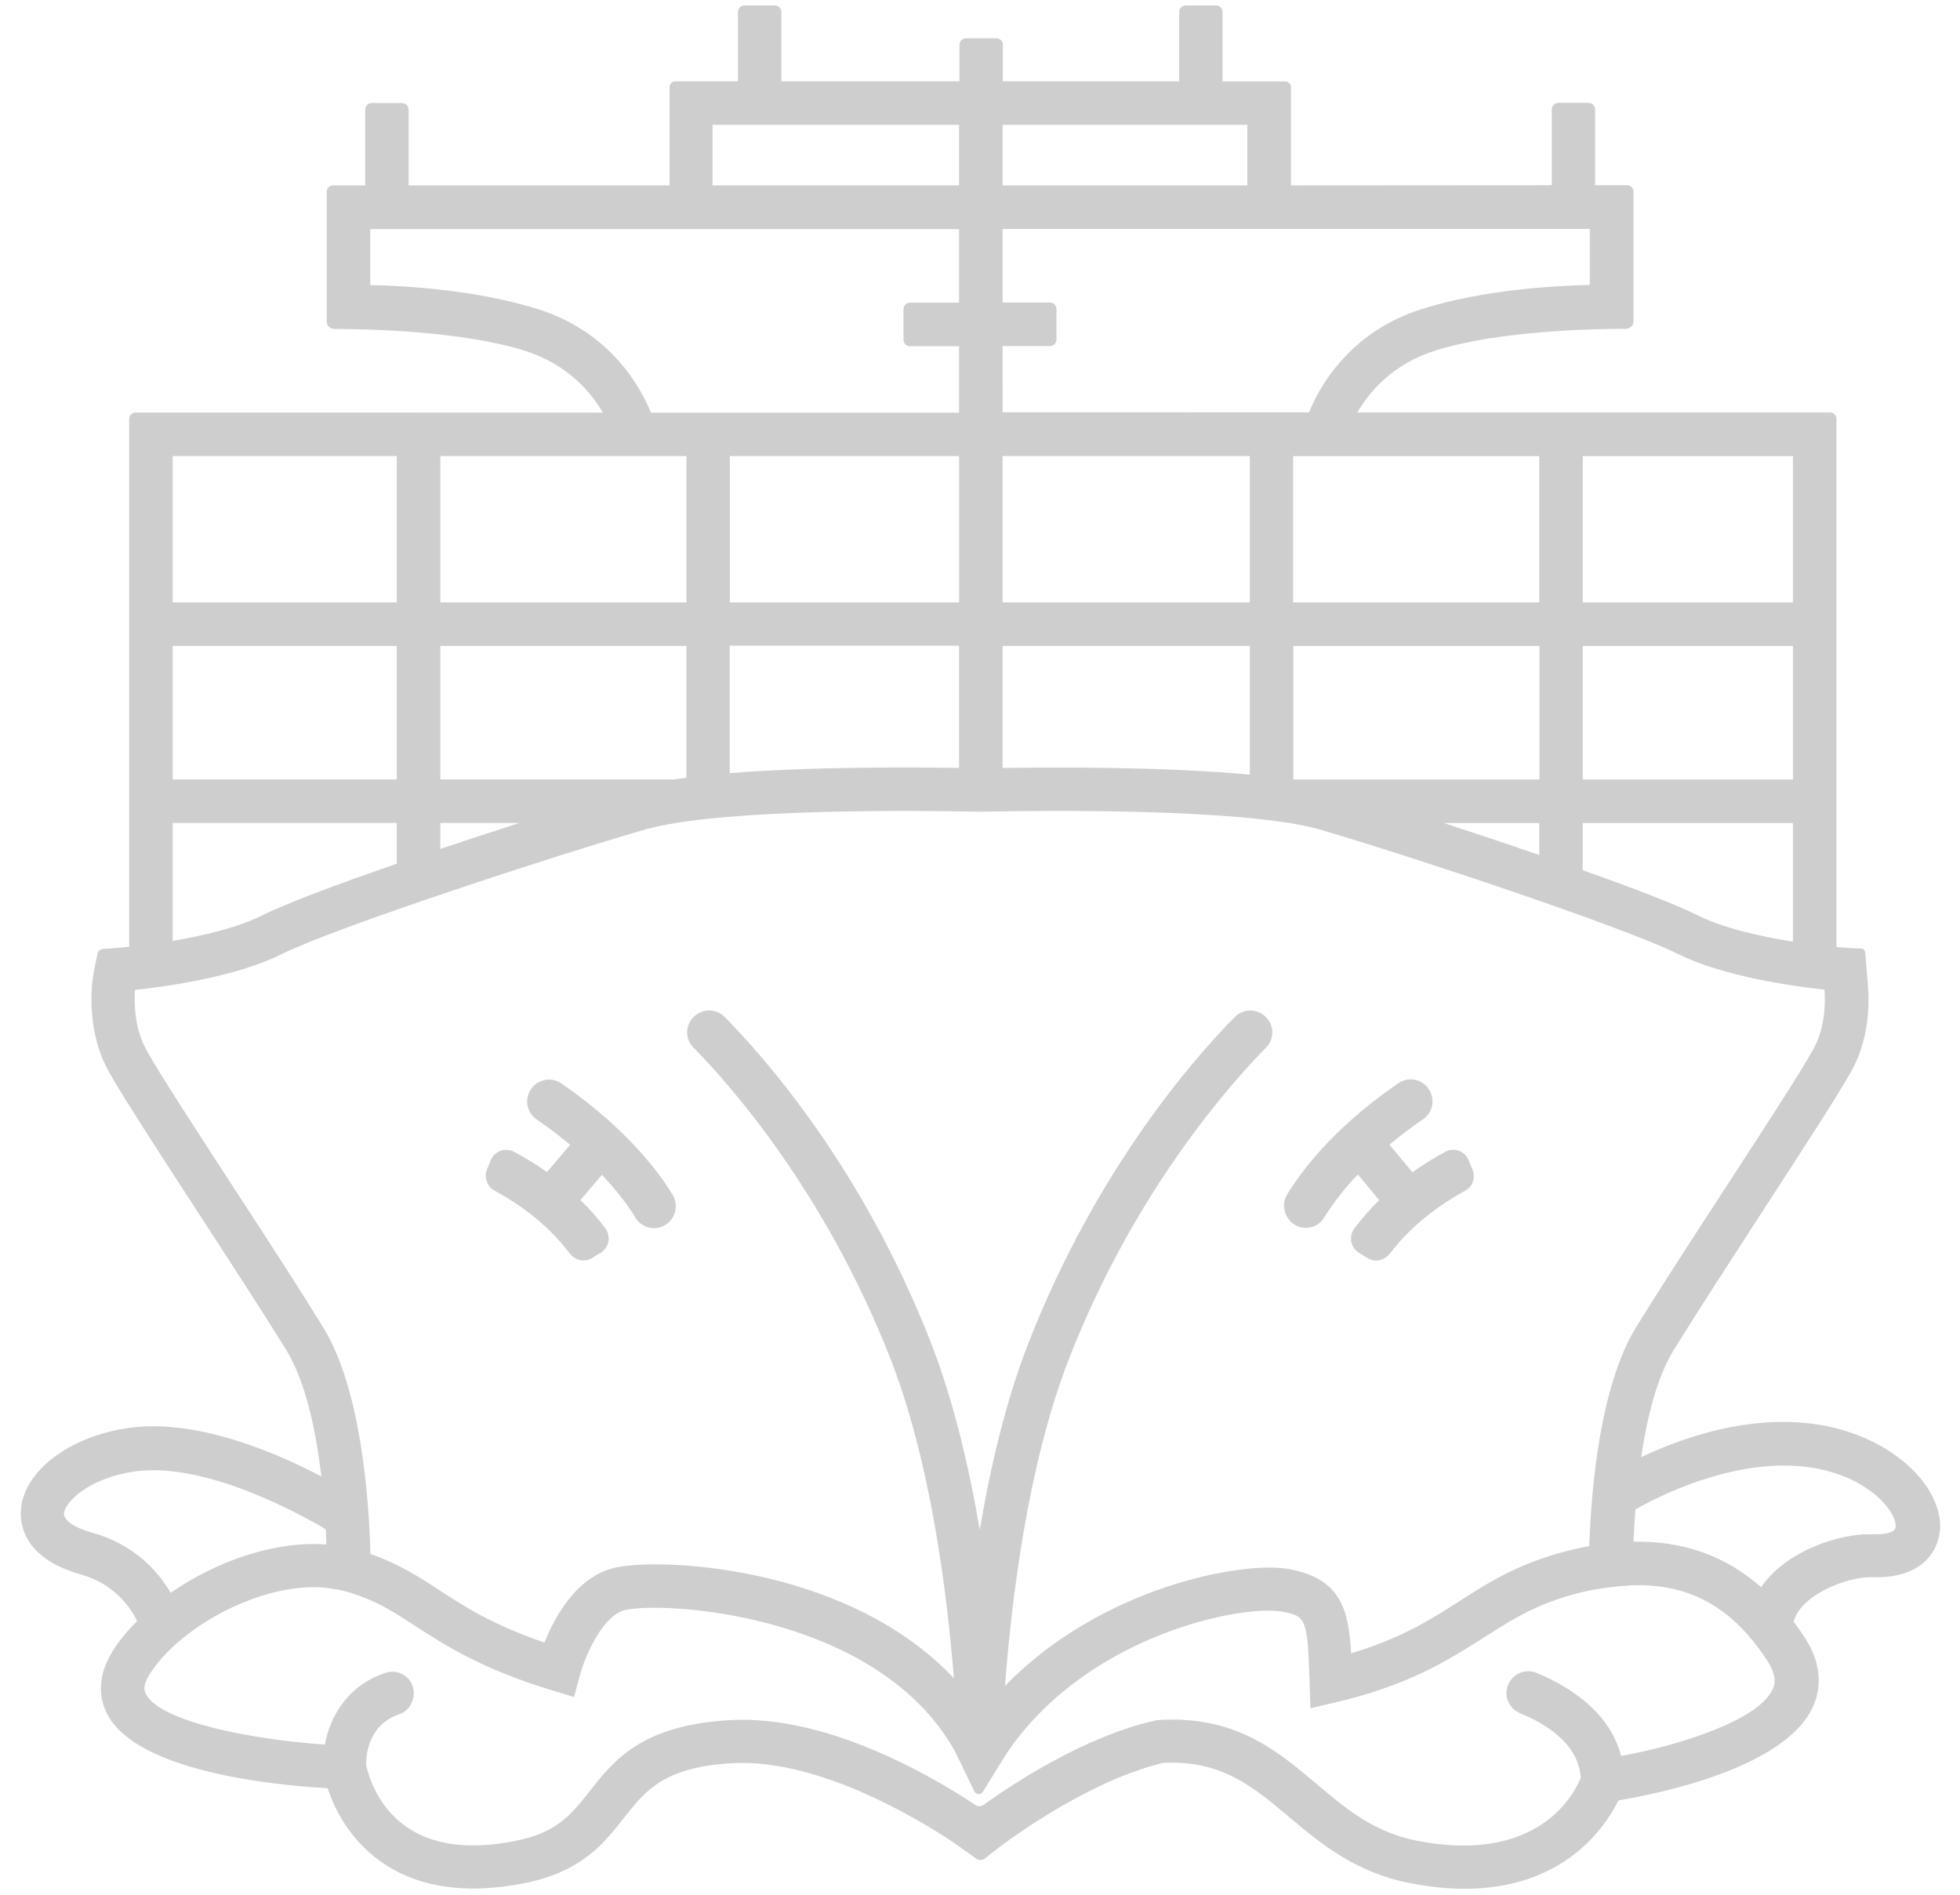 <?xml version="1.0" encoding="UTF-8"?> <svg xmlns="http://www.w3.org/2000/svg" width="90" height="87" viewBox="0 0 90 87" fill="none"><path d="M82.539 65.309C79.718 65.137 77.039 66.11 75.359 66.91C75.629 65.082 76.089 63.231 76.859 61.981C77.859 60.36 79.379 58.02 80.847 55.75C82.675 52.942 84.398 50.282 85.007 49.192C85.789 47.793 85.847 46.262 85.777 45.293C85.765 45.114 85.707 44.422 85.648 43.735C85.629 43.645 85.597 43.563 85.468 43.555C85.269 43.555 84.546 43.504 84.328 43.485V19.239C84.328 19.078 84.199 18.938 84.027 18.938H62.328C62.848 18.04 63.918 16.719 65.906 16.098C68.894 15.157 73.387 15.098 74.656 15.098C74.847 15.098 75.008 14.938 75.008 14.747V8.805C75.008 8.633 74.879 8.504 74.707 8.504H73.246V5.024C73.246 4.852 73.105 4.723 72.945 4.723H71.555C71.383 4.723 71.254 4.864 71.254 5.024V8.504L59.281 8.512V4C59.281 3.86 59.16 3.739 59.019 3.739H56.14V0.551C56.14 0.379 56 0.25 55.84 0.25H54.449C54.277 0.25 54.148 0.391 54.148 0.551V3.731H46.047L46.05 2.059C46.05 1.887 45.91 1.758 45.75 1.758H44.359C44.187 1.758 44.058 1.899 44.058 2.059V3.731H35.879V0.551C35.879 0.379 35.738 0.25 35.578 0.25H34.187C34.015 0.25 33.886 0.391 33.886 0.551V3.731H31.008C30.867 3.731 30.746 3.852 30.746 3.993V8.512H18.762V5.032C18.762 4.86 18.621 4.731 18.461 4.731H17.07C16.898 4.731 16.77 4.872 16.77 5.032V8.512H15.301C15.129 8.512 15 8.641 15 8.813V14.754C15 14.946 15.148 15.106 15.352 15.106C16.621 15.106 21.113 15.165 24.102 16.106C26.09 16.735 27.16 18.047 27.68 18.946L6.231 18.942C6.071 18.942 5.93 19.071 5.93 19.243V43.473C5.641 43.504 5.051 43.551 4.738 43.574C4.61 43.586 4.5 43.676 4.477 43.805C4.399 44.145 4.258 44.824 4.227 45.195C4.149 46.156 4.188 47.746 4.988 49.195C5.598 50.285 7.317 52.945 9.149 55.754C10.617 58.016 12.137 60.355 13.137 61.973C14.035 63.434 14.508 65.691 14.758 67.793C12.688 66.703 8.977 65.102 5.848 65.574C3.129 65.984 1.067 67.574 0.957 69.363C0.918 70.004 1.106 71.555 3.688 72.285C5.239 72.715 5.977 73.785 6.297 74.433C5.867 74.863 5.496 75.305 5.207 75.762C4.379 77.051 4.598 78.082 4.926 78.711C6.305 81.351 12.575 81.972 15.047 82.109C15.336 83 16.016 84.437 17.488 85.48C19.16 86.66 21.36 87 24.028 86.48C26.7 85.961 27.738 84.641 28.657 83.461C29.637 82.222 30.477 81.141 33.606 80.961C37.227 80.75 41.387 83.07 43.325 84.301C43.813 84.609 44.485 85.101 44.825 85.34C44.946 85.43 45.114 85.43 45.235 85.328C45.543 85.078 46.157 84.609 46.575 84.316C47.985 83.336 50.754 81.578 53.414 80.945C56.094 80.816 57.516 82.023 59.176 83.414C60.598 84.613 62.215 85.973 64.735 86.465C65.656 86.644 66.485 86.727 67.246 86.727C71.785 86.727 73.688 83.937 74.317 82.668C76.239 82.348 81.957 81.168 83.239 78.387C83.559 77.688 83.758 76.578 82.899 75.238C82.727 74.969 82.539 74.707 82.36 74.457C82.711 73.195 84.871 72.379 85.989 72.418C88.199 72.496 89.028 71.27 89.09 70.168C89.16 68.078 86.511 65.551 82.539 65.309ZM72.679 20.942H82.328V27.661H72.679V20.942ZM72.679 29.661H82.328V35.79H72.679V29.661ZM72.679 37.79H82.328V43.239C80.906 43.008 79.168 42.637 77.957 42.028C76.988 41.547 75.007 40.778 72.675 39.958L72.679 37.79ZM70.679 20.942V27.66H59.378V20.942H70.679ZM59.39 35.79V29.661H70.691V35.79H59.39ZM70.679 37.79V39.258C69.23 38.758 67.718 38.258 66.3 37.79H70.679ZM46.038 5.731H57.276V8.512H46.038V5.731ZM46.038 15.891H48.21C48.382 15.891 48.511 15.762 48.511 15.59V14.191C48.511 14.02 48.382 13.891 48.21 13.891H46.038V10.512H72.999V13.082C71.378 13.121 68.109 13.301 65.308 14.184C61.867 15.262 60.507 17.934 60.109 18.934L46.039 18.93L46.038 15.891ZM46.038 20.941H57.39V27.66H46.038V20.941ZM46.038 29.66H57.39V35.57C53.39 35.191 48.211 35.231 46.038 35.262V29.66ZM32.718 5.73H44.038V8.511H32.718V5.73ZM24.691 14.191C21.89 13.312 18.621 13.121 17 13.089V10.519H44.039V13.898H41.789C41.617 13.898 41.488 14.027 41.488 14.199V15.597C41.488 15.769 41.617 15.898 41.789 15.898H44.039V18.949H29.891C29.488 17.941 28.128 15.269 24.691 14.191ZM33.511 27.66V20.941H44.042V27.66H33.511ZM44.038 29.66V35.262C42.027 35.23 37.366 35.191 33.507 35.5V29.648H44.038V29.66ZM20.218 20.941H31.519V27.66H20.218V20.941ZM20.218 29.66H31.519V35.711C31.32 35.742 31.129 35.762 30.941 35.789H20.218L20.218 29.66ZM20.218 37.789H23.847C22.675 38.168 21.437 38.57 20.218 38.98V37.789ZM7.929 20.941H18.218V27.66H7.929V20.941ZM7.929 29.66H18.218V35.789H7.929V29.66ZM7.929 37.789H18.218V39.66C15.527 40.59 13.14 41.48 12.039 42.031C10.898 42.601 9.3 42.972 7.929 43.203L7.929 37.789ZM10.82 54.672C9.011 51.891 7.3 49.261 6.73 48.222C6.191 47.254 6.152 46.144 6.199 45.453C7.687 45.293 10.859 44.851 12.929 43.812C15.351 42.602 25.327 39.332 29.601 38.094C30.012 37.972 30.512 37.875 31.07 37.785L31.39 37.734C36.172 37.043 44.87 37.273 45.019 37.273C45.121 37.273 54.18 37.035 58.949 37.754L59.11 37.773C59.668 37.863 60.168 37.965 60.578 38.082C64.637 39.262 74.609 42.582 77.047 43.801C79.118 44.832 82.286 45.281 83.778 45.441C83.829 46.141 83.79 47.242 83.247 48.211C82.676 49.242 80.966 51.871 79.157 54.652C77.676 56.922 76.157 59.273 75.137 60.922C73.477 63.621 73.067 68.301 72.977 70.992C72.805 71.023 72.649 71.05 72.477 71.093C69.938 71.652 68.438 72.605 66.989 73.535C65.68 74.374 64.329 75.234 62.04 75.913C61.93 73.894 61.559 72.472 59.161 72.042C57.001 71.663 50.512 72.902 46.149 77.413C46.43 73.663 47.168 67.284 49.098 62.362C52.086 54.714 56.477 49.785 58.137 48.1C58.508 47.722 58.516 47.132 58.168 46.741C57.789 46.311 57.117 46.28 56.707 46.69C54.918 48.499 50.387 53.589 47.239 61.631C46.18 64.331 45.469 67.393 44.989 70.252C44.508 67.393 43.789 64.331 42.739 61.631C39.59 53.581 35.059 48.502 33.27 46.69C32.86 46.28 32.2 46.3 31.809 46.741C31.457 47.132 31.469 47.729 31.84 48.1C33.5 49.78 37.871 54.702 40.879 62.362C42.75 67.132 43.5 73.272 43.801 77.061C39.071 72.022 30.75 71.522 28.391 71.952C26.54 72.28 25.493 74.19 25 75.421C22.61 74.601 21.309 73.761 20.149 72.999C19.2 72.378 18.29 71.8 17.008 71.351C16.938 68.73 16.567 63.749 14.836 60.941C13.821 59.288 12.301 56.941 10.821 54.671L10.82 54.672ZM4.218 70.371C3.429 70.152 2.929 69.812 2.937 69.5C2.968 68.98 4.066 67.879 6.136 67.57C9.386 67.089 13.765 69.511 14.957 70.218C14.968 70.457 14.976 70.699 14.988 70.918C12.597 70.738 9.91 71.699 7.839 73.136C7.261 72.16 6.171 70.91 4.218 70.371ZM81.39 77.578C80.75 78.968 77.23 80.117 74.441 80.629C73.882 78.48 71.84 77.339 70.543 76.808C69.984 76.578 69.344 76.918 69.203 77.507C69.082 77.988 69.344 78.476 69.804 78.668C70.836 79.09 72.484 79.996 72.586 81.636C72.285 82.375 70.636 85.597 65.097 84.527C63.086 84.136 61.808 83.058 60.449 81.906C58.73 80.457 56.949 78.957 53.808 78.957C53.609 78.957 53.41 78.968 53.199 78.976L53.039 79C49.84 79.73 46.617 81.828 45.168 82.871C45.047 82.949 44.906 82.961 44.797 82.882C42.898 81.621 37.996 78.711 33.488 78.984C29.456 79.222 28.198 80.824 27.077 82.246C26.238 83.316 25.577 84.156 23.636 84.535C21.534 84.945 19.866 84.726 18.655 83.875C17.226 82.886 16.866 81.297 16.816 81.055C16.804 80.656 16.866 79.203 18.355 78.703C18.785 78.554 19.035 78.101 18.995 77.644C18.937 77.004 18.285 76.605 17.687 76.816C15.898 77.425 15.148 78.875 14.917 80.105C11.687 79.886 7.378 79.086 6.699 77.785C6.648 77.683 6.507 77.426 6.89 76.844C8.3 74.644 12.14 72.582 15.038 72.914C15.038 72.914 15.417 72.965 15.769 73.043C17.167 73.422 18.019 73.972 19.089 74.672C20.441 75.543 22.109 76.632 25.37 77.621L26.359 77.922L26.628 76.922C26.866 76.023 27.706 74.101 28.769 73.91C30.948 73.519 40.359 74.25 43.808 80.34C43.886 80.48 44.448 81.64 44.737 82.25C44.816 82.41 45.038 82.43 45.136 82.269C45.507 81.66 46.245 80.469 46.374 80.289C50.105 75.019 57.046 73.679 58.854 74C59.932 74.191 60.034 74.289 60.124 76.929L60.174 78.441L61.354 78.16C64.713 77.371 66.514 76.219 68.104 75.211C69.526 74.3 70.745 73.519 72.944 73.039C74.014 72.828 74.995 72.789 74.995 72.789C77.635 72.719 79.604 73.84 81.194 76.32C81.588 76.968 81.51 77.328 81.389 77.578L81.39 77.578ZM86.039 70.449C84.527 70.379 82.027 71.187 80.867 72.879C79.238 71.437 77.296 70.75 75.007 70.789C75.027 70.34 75.058 69.84 75.097 69.308C76.187 68.687 79.296 67.129 82.418 67.308C85.558 67.488 87.089 69.347 87.046 70.097C87.039 70.468 86.199 70.449 86.039 70.449Z" fill="#CECECE"></path><path d="M59.531 56.281C59.992 56.499 60.543 56.339 60.801 55.91C61.242 55.191 61.781 54.519 62.352 53.929L63.332 55.109C62.941 55.488 62.551 55.929 62.191 56.398C61.922 56.769 62.012 57.289 62.402 57.527L62.793 57.765C63.145 57.984 63.582 57.874 63.832 57.546C64.953 56.066 66.453 55.124 67.273 54.675C67.625 54.484 67.762 54.074 67.613 53.706L67.441 53.277C67.27 52.855 66.77 52.667 66.371 52.886C65.973 53.097 65.442 53.406 64.859 53.828L63.801 52.558C64.391 52.07 64.941 51.667 65.352 51.386C65.781 51.097 65.902 50.515 65.641 50.066C65.352 49.554 64.692 49.406 64.211 49.738C62.93 50.609 60.59 52.417 59.102 54.847C58.801 55.351 59 56.019 59.531 56.281Z" fill="#CECECE"></path><path d="M22.71 54.672C23.538 55.113 25.03 56.051 26.151 57.543C26.401 57.871 26.843 57.984 27.191 57.761L27.581 57.523C27.972 57.285 28.062 56.761 27.792 56.394C27.433 55.914 27.054 55.484 26.651 55.105L27.64 53.945C28.21 54.547 28.749 55.207 29.191 55.926C29.452 56.355 30.011 56.515 30.46 56.297C30.999 56.035 31.191 55.367 30.882 54.855C29.394 52.433 27.054 50.625 25.773 49.746C25.292 49.418 24.632 49.566 24.343 50.074C24.081 50.523 24.202 51.093 24.632 51.394C25.042 51.675 25.593 52.074 26.183 52.566L25.113 53.816C24.534 53.406 24.003 53.097 23.601 52.886C23.202 52.675 22.702 52.855 22.53 53.277L22.359 53.707C22.218 54.058 22.358 54.48 22.71 54.672Z" fill="#CECECE"></path></svg> 